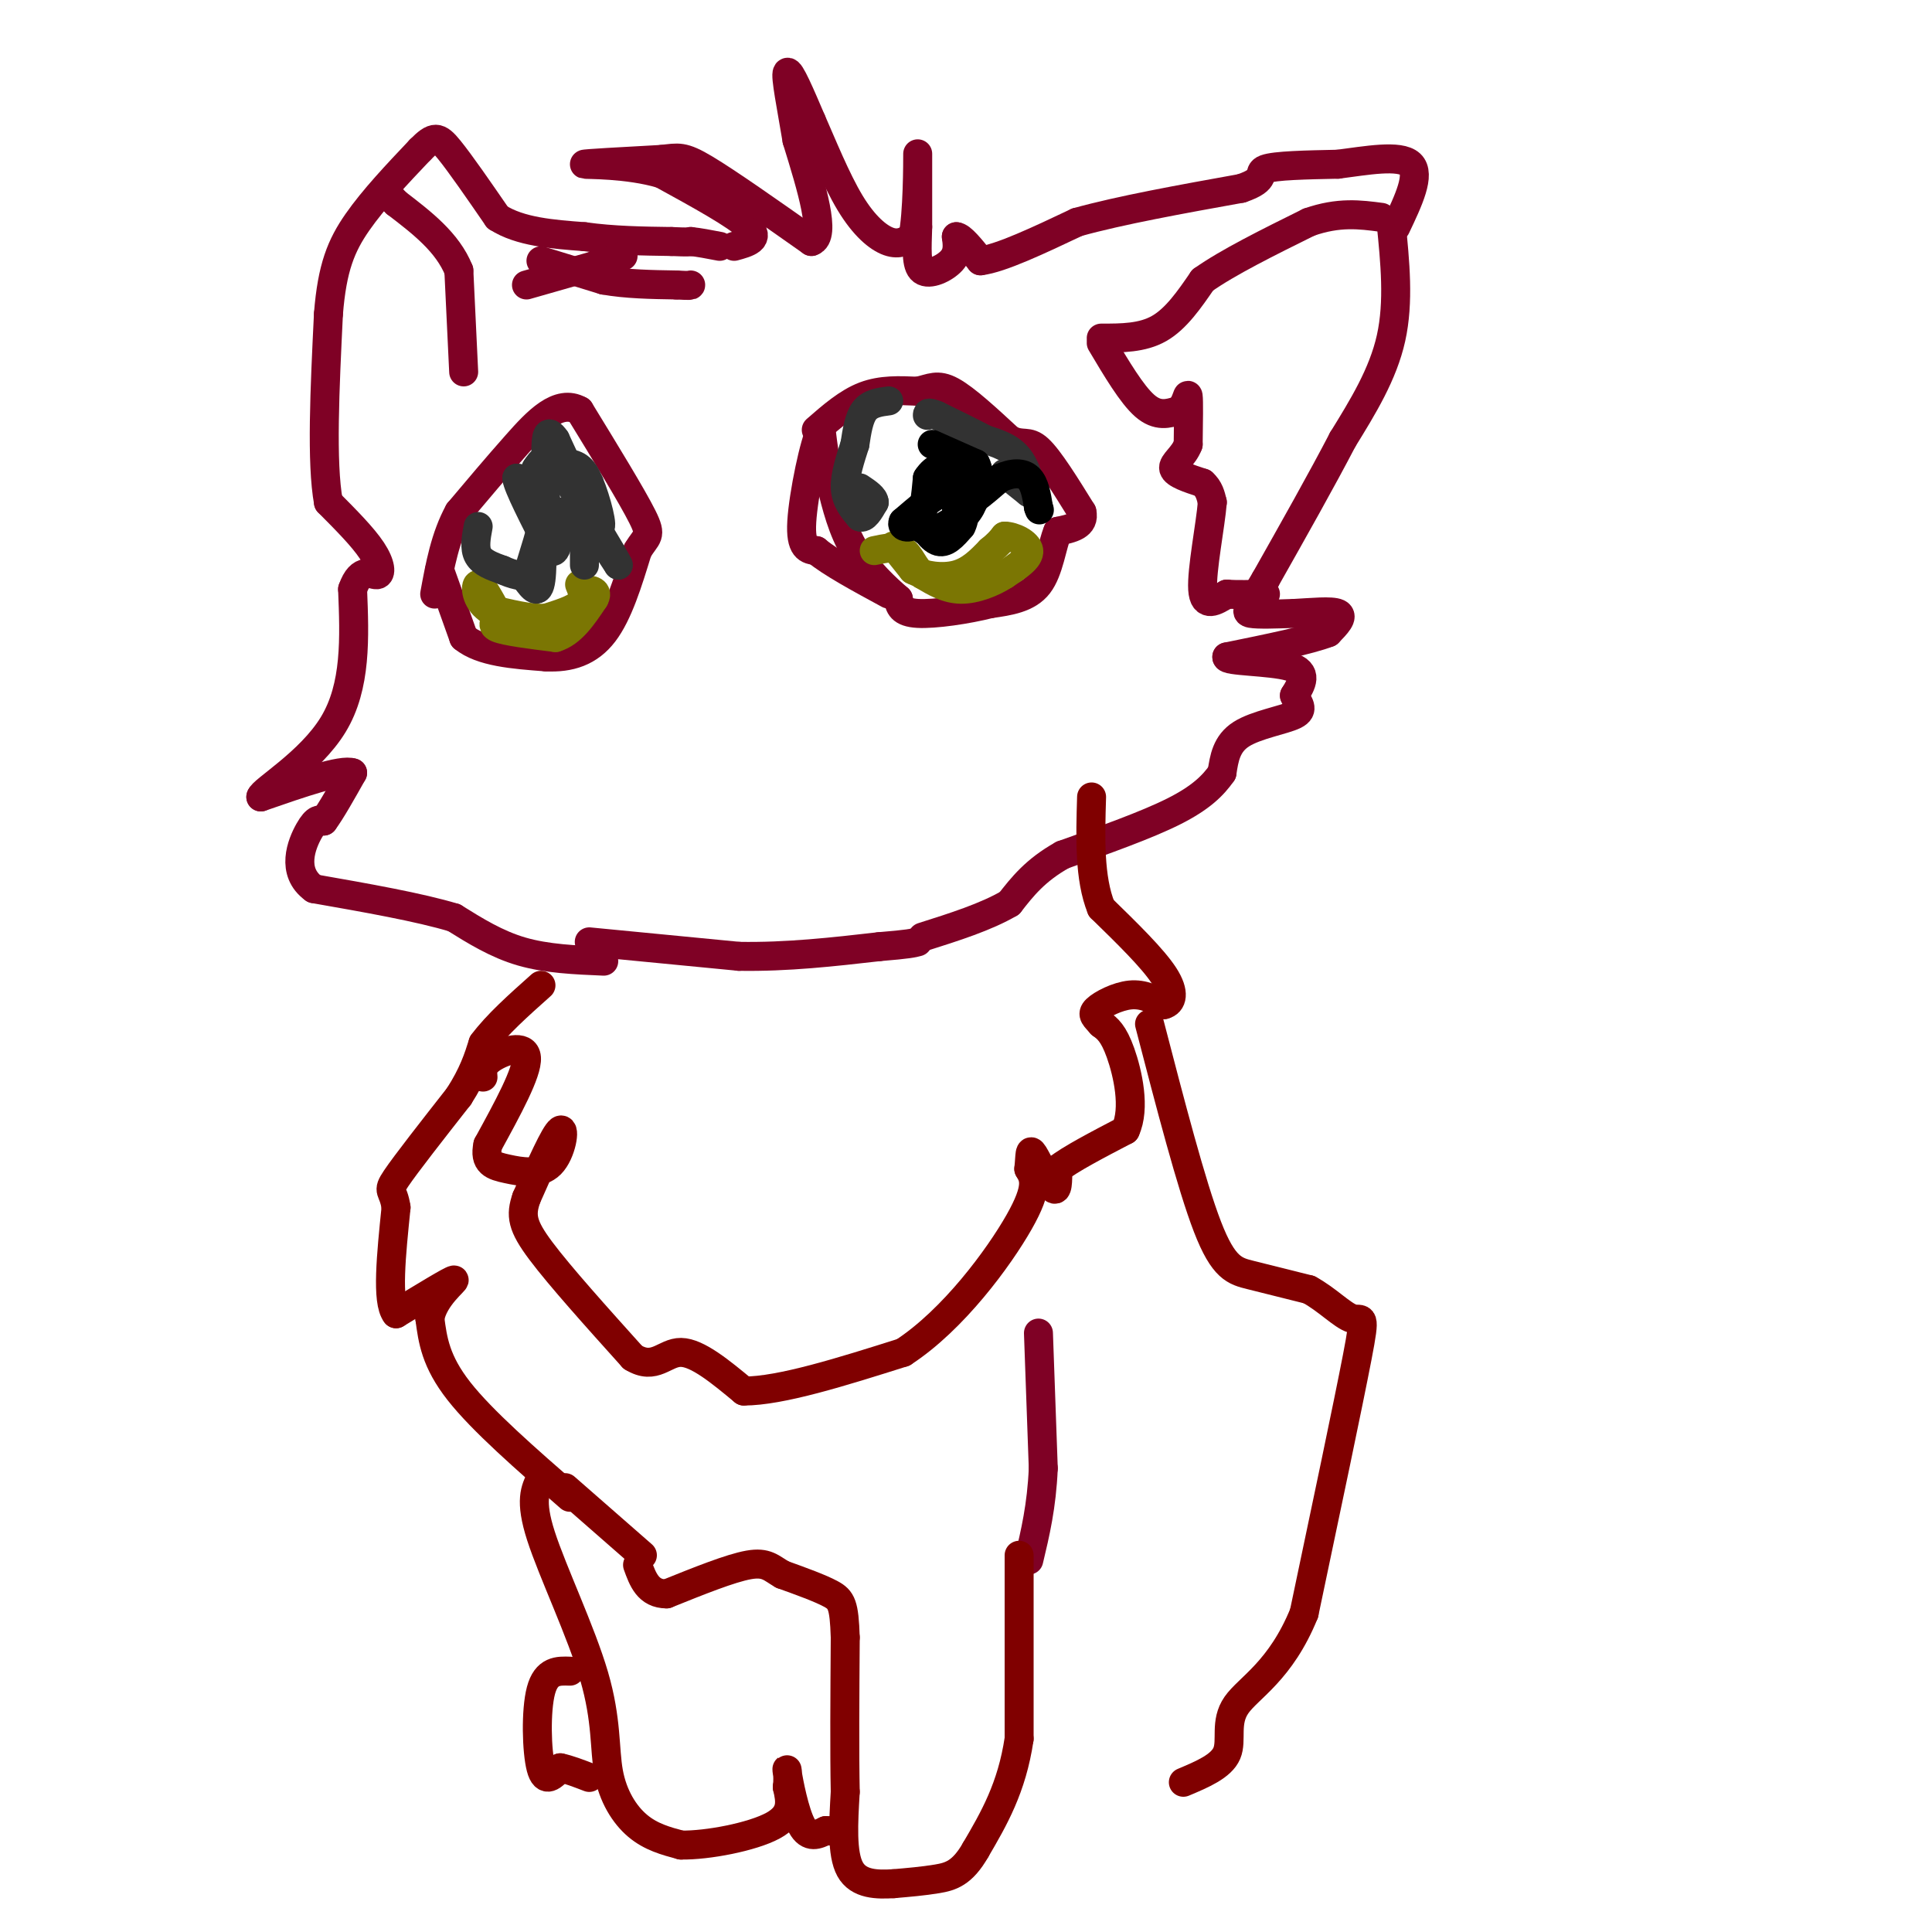 <svg viewBox='0 0 400 400' version='1.1' xmlns='http://www.w3.org/2000/svg' xmlns:xlink='http://www.w3.org/1999/xlink'><g fill='none' stroke='#7F0125' stroke-width='6' stroke-linecap='round' stroke-linejoin='round'><path d='M215,276c0.000,0.000 1.000,28.000 1,28'/><path d='M216,304c-0.333,7.833 -1.667,13.417 -3,19'/><path d='M152,51c2.750,-0.750 5.500,-1.500 3,-4c-2.500,-2.500 -10.250,-6.750 -18,-11'/><path d='M137,36c-7.067,-2.111 -15.733,-1.889 -16,-2c-0.267,-0.111 7.867,-0.556 16,-1'/><path d='M137,33c3.511,-0.378 4.289,-0.822 9,2c4.711,2.822 13.356,8.911 22,15'/><path d='M168,50c3.167,-1.000 0.083,-11.000 -3,-21'/><path d='M165,29c-1.133,-6.822 -2.467,-13.378 -2,-14c0.467,-0.622 2.733,4.689 5,10'/><path d='M168,25c2.167,4.905 5.083,12.167 8,17c2.917,4.833 5.833,7.238 8,8c2.167,0.762 3.583,-0.119 5,-1'/><path d='M189,49c1.000,-4.600 1.000,-15.600 1,-17c0.000,-1.400 0.000,6.800 0,15'/><path d='M190,47c-0.119,4.417 -0.417,7.958 1,9c1.417,1.042 4.548,-0.417 6,-2c1.452,-1.583 1.226,-3.292 1,-5'/><path d='M198,49c1.000,0.000 3.000,2.500 5,5'/><path d='M203,54c4.167,-0.500 12.083,-4.250 20,-8'/><path d='M223,46c9.000,-2.500 21.500,-4.750 34,-7'/><path d='M257,39c5.733,-1.933 3.067,-3.267 5,-4c1.933,-0.733 8.467,-0.867 15,-1'/><path d='M277,34c5.800,-0.733 12.800,-2.067 15,0c2.200,2.067 -0.400,7.533 -3,13'/><path d='M288,46c0.833,8.250 1.667,16.500 0,24c-1.667,7.500 -5.833,14.250 -10,21'/><path d='M278,91c-4.333,8.333 -10.167,18.667 -16,29'/><path d='M262,120c-3.556,6.067 -4.444,6.733 -3,7c1.444,0.267 5.222,0.133 9,0'/><path d='M268,127c3.489,-0.178 7.711,-0.622 9,0c1.289,0.622 -0.356,2.311 -2,4'/><path d='M275,131c-3.833,1.500 -12.417,3.250 -21,5'/><path d='M254,136c-0.422,0.956 9.022,0.844 13,2c3.978,1.156 2.489,3.578 1,6'/><path d='M268,144c0.762,1.690 2.167,2.917 0,4c-2.167,1.083 -7.905,2.024 -11,4c-3.095,1.976 -3.548,4.988 -4,8'/><path d='M253,160c-1.822,2.622 -4.378,5.178 -10,8c-5.622,2.822 -14.311,5.911 -23,9'/><path d='M220,177c-5.667,3.167 -8.333,6.583 -11,10'/><path d='M209,187c-4.833,2.833 -11.417,4.917 -18,7'/><path d='M125,199c-5.917,-0.250 -11.833,-0.500 -17,-2c-5.167,-1.500 -9.583,-4.250 -14,-7'/><path d='M94,190c-7.167,-2.167 -18.083,-4.083 -29,-6'/><path d='M65,184c-4.867,-3.511 -2.533,-9.289 -1,-12c1.533,-2.711 2.267,-2.356 3,-2'/><path d='M67,170c1.500,-2.000 3.750,-6.000 6,-10'/><path d='M73,160c-2.167,-0.833 -10.583,2.083 -19,5'/><path d='M54,165c0.200,-1.311 10.200,-7.089 15,-15c4.800,-7.911 4.400,-17.956 4,-28'/><path d='M73,122c1.702,-4.833 3.958,-2.917 5,-3c1.042,-0.083 0.869,-2.167 -1,-5c-1.869,-2.833 -5.435,-6.417 -9,-10'/><path d='M68,104c-1.500,-8.167 -0.750,-23.583 0,-39'/><path d='M68,65c0.756,-9.622 2.644,-14.178 6,-19c3.356,-4.822 8.178,-9.911 13,-15'/><path d='M87,31c2.911,-2.956 3.689,-2.844 6,0c2.311,2.844 6.156,8.422 10,14'/><path d='M103,45c4.667,3.000 11.333,3.500 18,4'/><path d='M121,49c6.000,0.833 12.000,0.917 18,1'/><path d='M139,50c3.667,0.167 3.833,0.083 4,0'/><path d='M143,50c1.667,0.167 3.833,0.583 6,1'/><path d='M96,77c0.000,0.000 -1.000,-21.000 -1,-21'/><path d='M95,56c-2.333,-5.833 -7.667,-9.917 -13,-14'/><path d='M82,42c-2.167,-2.333 -1.083,-1.167 0,0'/><path d='M109,59c0.000,0.000 14.000,-4.000 14,-4'/><path d='M123,55c3.333,-1.000 4.667,-1.500 6,-2'/><path d='M112,54c0.000,0.000 13.000,4.000 13,4'/><path d='M125,58c4.667,0.833 9.833,0.917 15,1'/><path d='M140,59c3.000,0.167 3.000,0.083 3,0'/><path d='M228,70c4.250,0.000 8.500,0.000 12,-2c3.500,-2.000 6.250,-6.000 9,-10'/><path d='M249,58c5.167,-3.667 13.583,-7.833 22,-12'/><path d='M271,46c6.167,-2.167 10.583,-1.583 15,-1'/><path d='M228,71c3.167,5.333 6.333,10.667 9,13c2.667,2.333 4.833,1.667 7,1'/><path d='M244,85c1.533,-0.956 1.867,-3.844 2,-3c0.133,0.844 0.067,5.422 0,10'/><path d='M246,92c-0.933,2.533 -3.267,3.867 -3,5c0.267,1.133 3.133,2.067 6,3'/><path d='M249,100c1.333,1.167 1.667,2.583 2,4'/><path d='M251,104c-0.356,4.578 -2.244,14.022 -2,18c0.244,3.978 2.622,2.489 5,1'/><path d='M254,123c2.167,0.167 5.083,0.083 8,0'/><path d='M122,195c0.000,0.000 31.000,3.000 31,3'/><path d='M153,198c10.000,0.167 19.500,-0.917 29,-2'/><path d='M182,196c6.167,-0.500 7.083,-0.750 8,-1'/><path d='M91,118c0.000,0.000 5.000,14.000 5,14'/><path d='M96,132c3.667,3.000 10.333,3.500 17,4'/><path d='M113,136c5.000,0.267 9.000,-1.067 12,-5c3.000,-3.933 5.000,-10.467 7,-17'/><path d='M132,114c1.889,-3.222 3.111,-2.778 1,-7c-2.111,-4.222 -7.556,-13.111 -13,-22'/><path d='M120,85c-4.378,-2.489 -8.822,2.289 -13,7c-4.178,4.711 -8.089,9.356 -12,14'/><path d='M95,106c-2.833,5.167 -3.917,11.083 -5,17'/><path d='M169,89c3.250,-2.833 6.500,-5.667 10,-7c3.500,-1.333 7.250,-1.167 11,-1'/><path d='M190,81c2.733,-0.600 4.067,-1.600 7,0c2.933,1.600 7.467,5.800 12,10'/><path d='M209,91c2.800,1.422 3.800,-0.022 6,2c2.200,2.022 5.600,7.511 9,13'/><path d='M224,106c0.667,2.833 -2.167,3.417 -5,4'/><path d='M219,110c-1.222,2.889 -1.778,8.111 -4,11c-2.222,2.889 -6.111,3.444 -10,4'/><path d='M205,125c-4.711,1.200 -11.489,2.200 -15,2c-3.511,-0.200 -3.756,-1.600 -4,-3'/><path d='M186,124c-2.400,-2.067 -6.400,-5.733 -9,-10c-2.600,-4.267 -3.800,-9.133 -5,-14'/><path d='M172,100c-1.167,-4.167 -1.583,-7.583 -2,-11'/><path d='M170,89c-1.333,2.244 -3.667,13.356 -4,19c-0.333,5.644 1.333,5.822 3,6'/><path d='M169,114c3.000,2.500 9.000,5.750 15,9'/></g>
<g fill='none' stroke='#7B7603' stroke-width='6' stroke-linecap='round' stroke-linejoin='round'><path d='M185,113c0.000,0.000 4.000,5.000 4,5'/><path d='M189,118c2.311,1.222 6.089,1.778 9,1c2.911,-0.778 4.956,-2.889 7,-5'/><path d='M205,114c1.667,-1.333 2.333,-2.167 3,-3'/><path d='M208,111c1.800,-0.022 4.800,1.422 5,3c0.200,1.578 -2.400,3.289 -5,5'/><path d='M208,119c-2.422,1.578 -5.978,3.022 -9,3c-3.022,-0.022 -5.511,-1.511 -8,-3'/><path d='M191,119c-1.867,-1.578 -2.533,-4.022 -4,-5c-1.467,-0.978 -3.733,-0.489 -6,0'/><path d='M120,121c0.583,1.417 1.167,2.833 0,4c-1.167,1.167 -4.083,2.083 -7,3'/><path d='M113,128c-3.167,0.167 -7.583,-0.917 -12,-2'/><path d='M101,126c-2.489,-1.689 -2.711,-4.911 -2,-5c0.711,-0.089 2.356,2.956 4,6'/><path d='M103,127c0.089,1.511 -1.689,2.289 0,3c1.689,0.711 6.844,1.356 12,2'/><path d='M115,132c3.333,-1.000 5.667,-4.500 8,-8'/><path d='M123,124c1.000,-1.667 -0.500,-1.833 -2,-2'/></g>
<g fill='none' stroke='#323232' stroke-width='6' stroke-linecap='round' stroke-linejoin='round'><path d='M208,98c0.000,0.000 5.000,4.000 5,4'/><path d='M213,102c0.644,-0.756 -0.244,-4.644 -2,-7c-1.756,-2.356 -4.378,-3.178 -7,-4'/><path d='M204,91c-2.833,-1.500 -6.417,-3.250 -10,-5'/><path d='M194,86c-2.000,-0.833 -2.000,-0.417 -2,0'/><path d='M184,83c-1.917,0.250 -3.833,0.500 -5,2c-1.167,1.500 -1.583,4.250 -2,7'/><path d='M177,92c-0.889,2.822 -2.111,6.378 -2,9c0.111,2.622 1.556,4.311 3,6'/><path d='M178,107c1.000,0.500 2.000,-1.250 3,-3'/><path d='M181,104c0.000,-1.000 -1.500,-2.000 -3,-3'/><path d='M121,117c0.000,0.000 0.000,-9.000 0,-9'/><path d='M121,108c1.167,0.000 4.083,4.500 7,9'/><path d='M128,117c-0.833,-1.833 -6.417,-10.917 -12,-20'/><path d='M116,97c-2.833,-3.333 -3.917,-1.667 -5,0'/><path d='M111,97c0.600,-0.400 4.600,-1.400 7,-1c2.400,0.400 3.200,2.200 4,4'/><path d='M122,100c1.467,3.422 3.133,9.978 2,9c-1.133,-0.978 -5.067,-9.489 -9,-18'/><path d='M115,91c-1.833,-2.667 -1.917,-0.333 -2,2'/><path d='M99,109c-0.417,2.250 -0.833,4.500 0,6c0.833,1.500 2.917,2.250 5,3'/><path d='M104,118c2.022,0.911 4.578,1.689 6,1c1.422,-0.689 1.711,-2.844 2,-5'/><path d='M112,114c0.333,-2.167 0.167,-5.083 0,-8'/><path d='M112,106c0.133,1.867 0.467,10.533 0,14c-0.467,3.467 -1.733,1.733 -3,0'/><path d='M109,120c0.689,-3.333 3.911,-11.667 4,-16c0.089,-4.333 -2.956,-4.667 -6,-5'/><path d='M107,99c0.167,1.667 3.583,8.333 7,15'/><path d='M114,114c1.500,1.167 1.750,-3.417 2,-8'/></g>
<g fill='none' stroke='#000000' stroke-width='6' stroke-linecap='round' stroke-linejoin='round'><path d='M193,92c0.000,0.000 9.000,4.000 9,4'/><path d='M202,96c1.356,2.489 0.244,6.711 -1,9c-1.244,2.289 -2.622,2.644 -4,3'/><path d='M197,108c-1.644,1.044 -3.756,2.156 -5,2c-1.244,-0.156 -1.622,-1.578 -2,-3'/><path d='M190,107c0.356,0.778 2.244,4.222 4,5c1.756,0.778 3.378,-1.111 5,-3'/><path d='M199,109c0.956,-1.756 0.844,-4.644 0,-6c-0.844,-1.356 -2.422,-1.178 -4,-1'/><path d='M195,102c-2.000,0.833 -5.000,3.417 -8,6'/><path d='M187,108c-0.667,1.333 1.667,1.667 3,0c1.333,-1.667 1.667,-5.333 2,-9'/><path d='M192,99c1.378,-2.200 3.822,-3.200 5,-2c1.178,1.200 1.089,4.600 1,8'/><path d='M198,105c1.667,0.333 5.333,-2.833 9,-6'/><path d='M207,99c2.644,-1.200 4.756,-1.200 6,0c1.244,1.200 1.622,3.600 2,6'/><path d='M215,105c0.333,1.000 0.167,0.500 0,0'/></g>
<g fill='none' stroke='#800000' stroke-width='6' stroke-linecap='round' stroke-linejoin='round'><path d='M211,322c0.000,0.000 0.000,38.000 0,38'/><path d='M211,360c-1.500,10.167 -5.250,16.583 -9,23'/><path d='M202,383c-2.778,4.867 -5.222,5.533 -8,6c-2.778,0.467 -5.889,0.733 -9,1'/><path d='M185,390c-3.356,0.200 -7.244,0.200 -9,-3c-1.756,-3.200 -1.378,-9.600 -1,-16'/><path d='M175,371c-0.167,-8.000 -0.083,-20.000 0,-32'/><path d='M175,339c-0.222,-6.800 -0.778,-7.800 -3,-9c-2.222,-1.200 -6.111,-2.600 -10,-4'/><path d='M162,326c-2.356,-1.333 -3.244,-2.667 -7,-2c-3.756,0.667 -10.378,3.333 -17,6'/><path d='M138,330c-3.833,0.000 -4.917,-3.000 -6,-6'/><path d='M118,310c-9.083,-7.917 -18.167,-15.833 -23,-22c-4.833,-6.167 -5.417,-10.583 -6,-15'/><path d='M89,273c0.711,-4.422 5.489,-7.978 5,-8c-0.489,-0.022 -6.244,3.489 -12,7'/><path d='M82,272c-2.000,-2.500 -1.000,-12.250 0,-22'/><path d='M82,250c-0.578,-4.000 -2.022,-3.000 0,-6c2.022,-3.000 7.511,-10.000 13,-17'/><path d='M95,227c3.000,-4.667 4.000,-7.833 5,-11'/><path d='M100,216c2.833,-3.833 7.417,-7.917 12,-12'/><path d='M100,223c-0.111,-1.289 -0.222,-2.578 2,-4c2.222,-1.422 6.778,-2.978 7,0c0.222,2.978 -3.889,10.489 -8,18'/><path d='M101,237c-0.823,3.821 1.120,4.375 4,5c2.880,0.625 6.699,1.322 9,-1c2.301,-2.322 3.086,-7.663 2,-7c-1.086,0.663 -4.043,7.332 -7,14'/><path d='M109,248c-1.267,3.644 -0.933,5.756 3,11c3.933,5.244 11.467,13.622 19,22'/><path d='M131,281c4.600,2.844 6.600,-1.044 10,-1c3.400,0.044 8.200,4.022 13,8'/><path d='M154,288c7.667,0.000 20.333,-4.000 33,-8'/><path d='M187,280c10.378,-6.756 19.822,-19.644 24,-27c4.178,-7.356 3.089,-9.178 2,-11'/><path d='M213,242c0.310,-2.845 0.083,-4.458 1,-3c0.917,1.458 2.976,5.988 4,7c1.024,1.012 1.012,-1.494 1,-4'/><path d='M219,242c2.500,-2.000 8.250,-5.000 14,-8'/><path d='M233,234c2.133,-4.533 0.467,-11.867 -1,-16c-1.467,-4.133 -2.733,-5.067 -4,-6'/><path d='M228,212c-1.179,-1.405 -2.125,-1.917 -1,-3c1.125,-1.083 4.321,-2.738 7,-3c2.679,-0.262 4.839,0.869 7,2'/><path d='M241,208c1.667,-0.400 2.333,-2.400 0,-6c-2.333,-3.600 -7.667,-8.800 -13,-14'/><path d='M228,188c-2.500,-6.167 -2.250,-14.583 -2,-23'/><path d='M117,308c0.000,0.000 16.000,14.000 16,14'/><path d='M112,306c-1.188,2.313 -2.376,4.625 0,12c2.376,7.375 8.317,19.812 11,29c2.683,9.188 2.107,15.128 3,20c0.893,4.872 3.255,8.678 6,11c2.745,2.322 5.872,3.161 9,4'/><path d='M141,382c5.489,0.089 14.711,-1.689 19,-4c4.289,-2.311 3.644,-5.156 3,-8'/><path d='M163,370c0.345,-2.560 -0.292,-4.958 0,-3c0.292,1.958 1.512,8.274 3,11c1.488,2.726 3.244,1.863 5,1'/><path d='M171,379c1.000,0.167 1.000,0.083 1,0'/><path d='M118,346c-2.444,-0.089 -4.889,-0.178 -6,4c-1.111,4.178 -0.889,12.622 0,16c0.889,3.378 2.444,1.689 4,0'/><path d='M116,366c1.667,0.333 3.833,1.167 6,2'/><path d='M238,212c4.333,16.689 8.667,33.378 12,42c3.333,8.622 5.667,9.178 9,10c3.333,0.822 7.667,1.911 12,3'/><path d='M271,267c3.702,1.976 6.958,5.417 9,6c2.042,0.583 2.869,-1.690 1,8c-1.869,9.690 -6.435,31.345 -11,53'/><path d='M270,334c-4.857,11.976 -11.500,15.417 -14,19c-2.500,3.583 -0.857,7.310 -2,10c-1.143,2.690 -5.071,4.345 -9,6'/></g>
</svg>